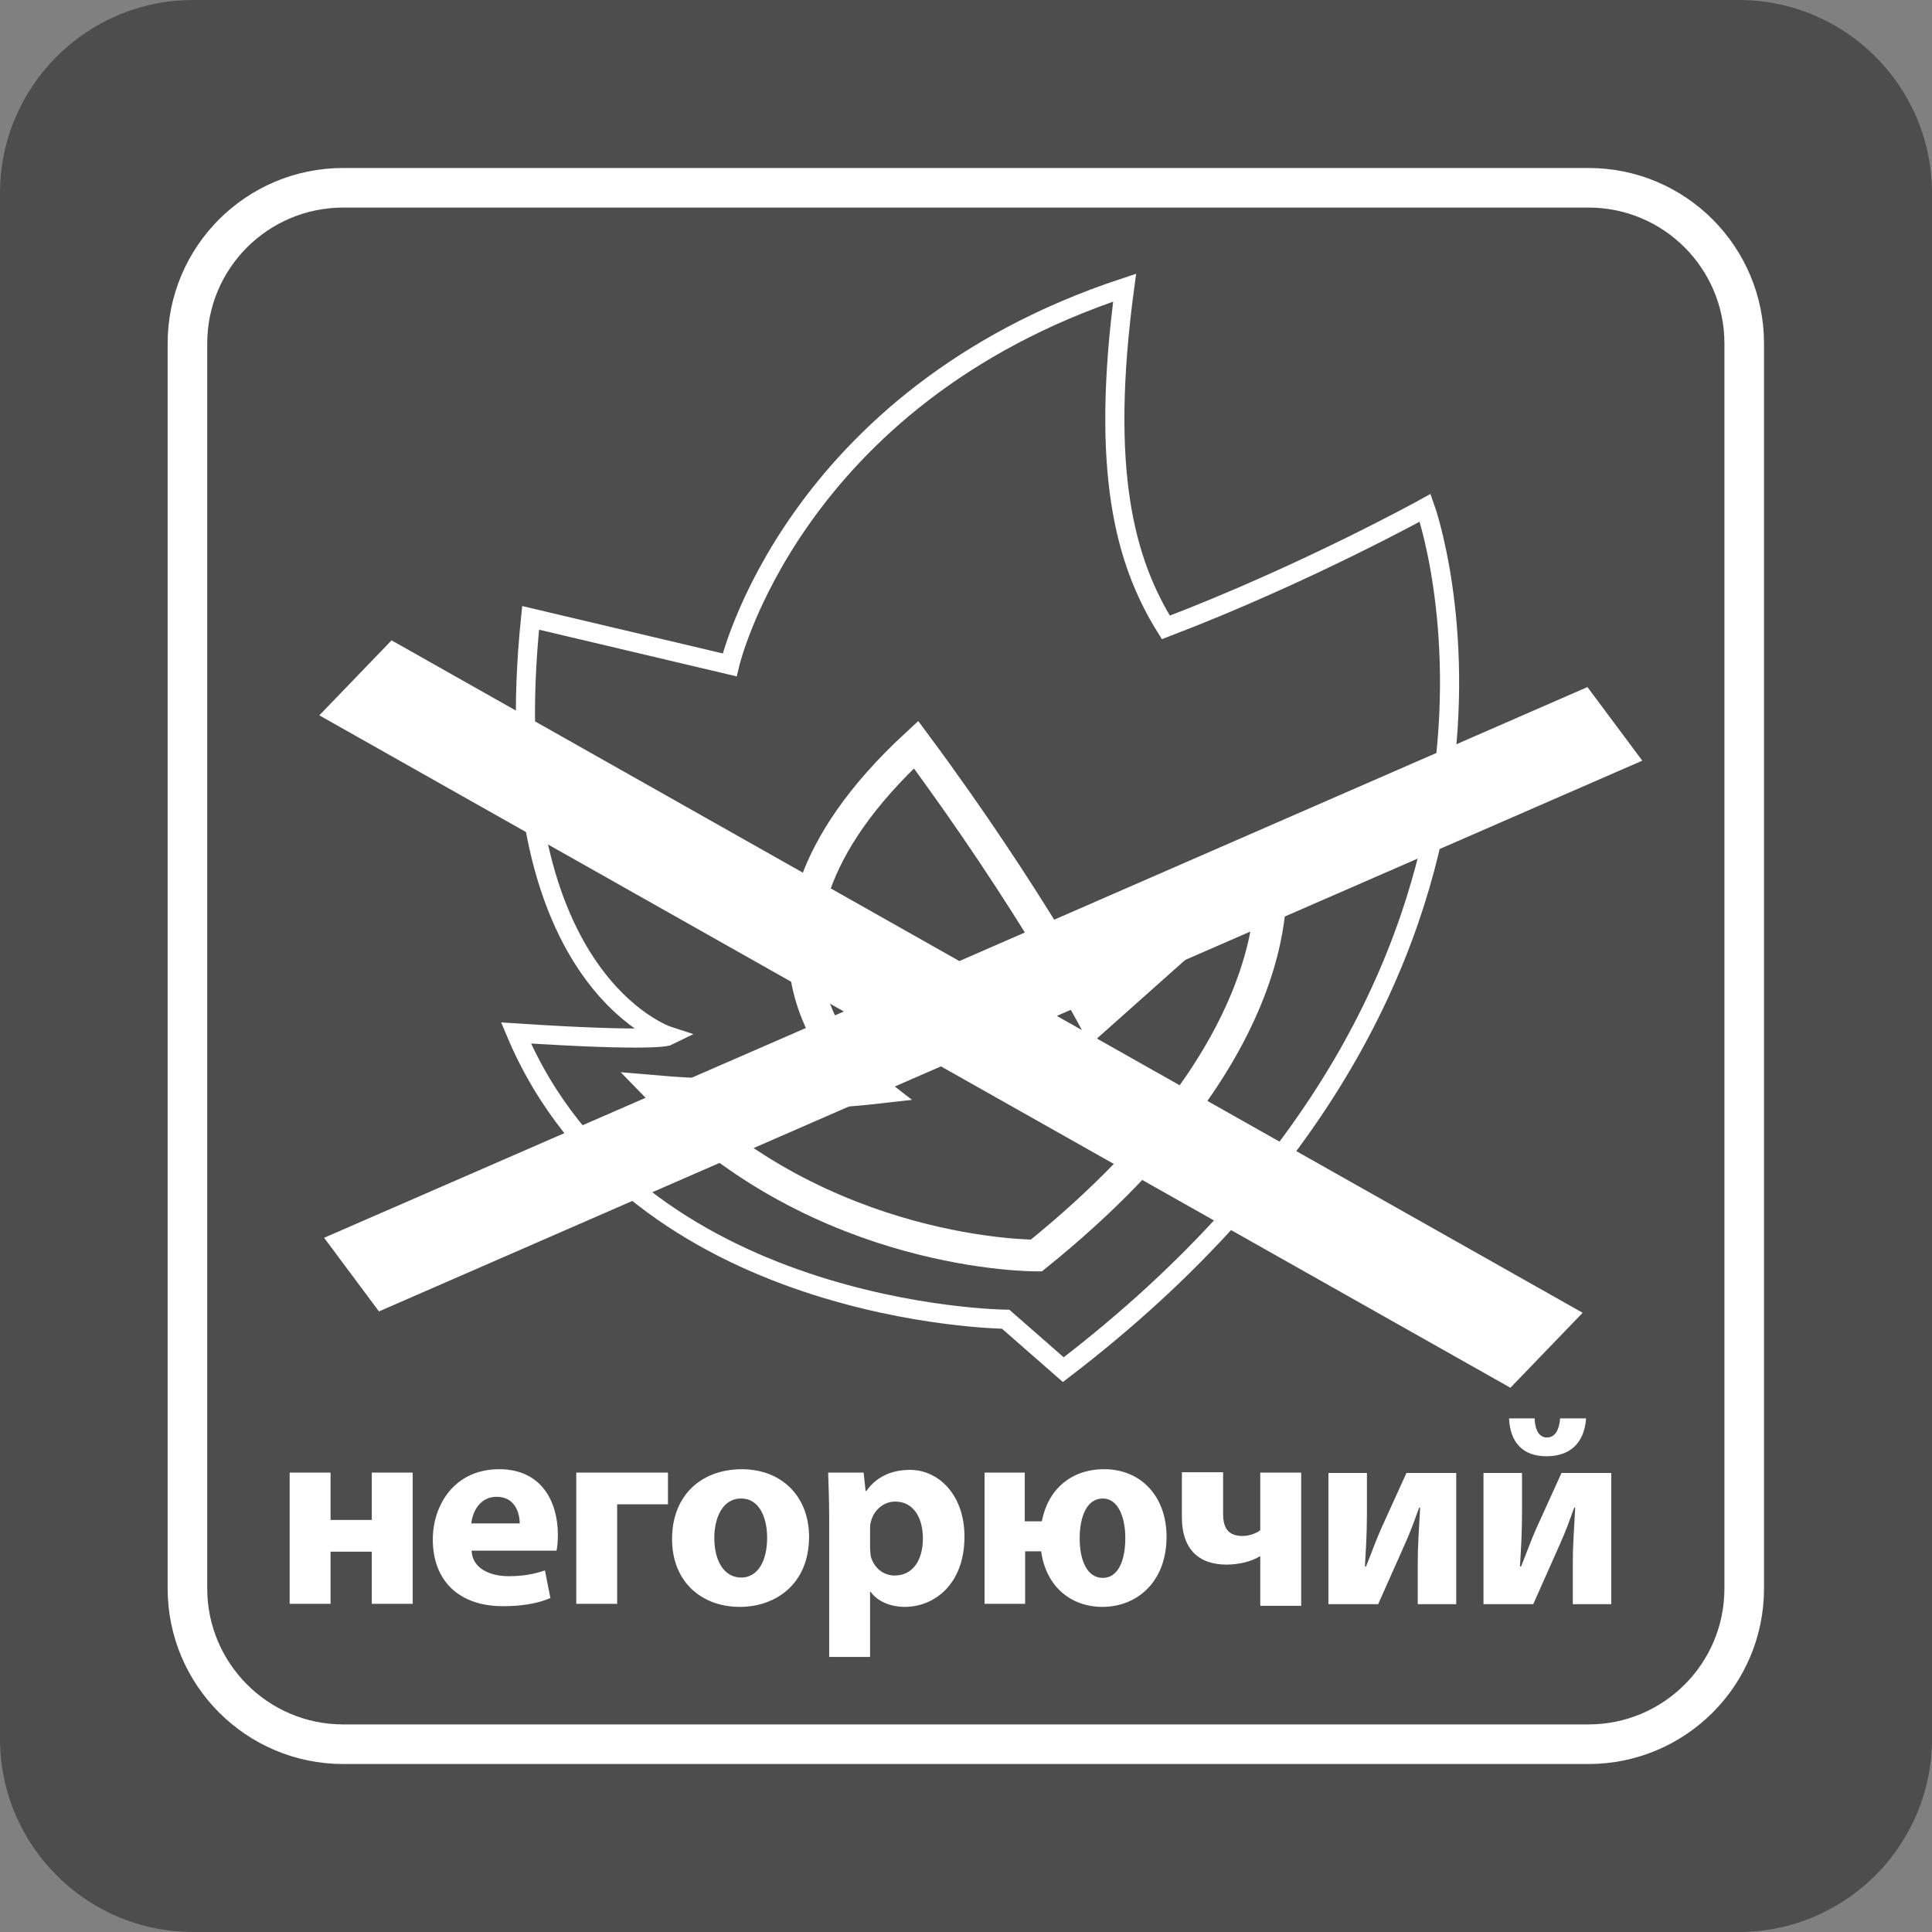 <svg width="61" height="61" viewBox="0 0 61 61" fill="none" xmlns="http://www.w3.org/2000/svg">
<rect x="0" y="0" width="61" height="61" fill="#808080" stroke="none"/>
<path d="M61 54.899C61 58.267 58.267 61 54.899 61H6.101C2.733 61 0 58.267 0 54.899V6.101C0 2.733 2.733 0 6.101 0H54.899C58.267 0 61 2.733 61 6.101V54.899Z" fill="#4E4D4D"/>
<path d="M55.071 50.154C55.071 52.876 52.865 55.071 50.154 55.071H10.835C8.124 55.071 5.918 52.865 5.918 50.154V10.846C5.918 8.124 8.124 5.929 10.835 5.929H50.154C52.876 5.929 55.071 8.135 55.071 10.846V50.154Z" fill="#4E4D4D"/>
<path d="M55.071 50.154C55.071 52.876 52.865 55.071 50.154 55.071H10.835C8.124 55.071 5.918 52.865 5.918 50.154V10.846C5.918 8.124 8.124 5.929 10.835 5.929H50.154C52.876 5.929 55.071 8.135 55.071 10.846V50.154Z" stroke="white" stroke-width="1.25" stroke-miterlimit="10"/>
<path d="M16.753 19.508C15.58 30.925 21.1 32.711 21.1 32.711C21.1 32.711 20.713 32.905 16.291 32.614C20.057 41.545 31.753 41.653 31.753 41.653L33.572 43.245C50.196 30.527 44.999 16.033 44.999 16.033C44.999 16.033 41.233 18.12 36.81 19.81C35.508 17.722 34.734 14.849 35.508 9.082C24.985 12.557 23.037 20.993 23.037 20.993L16.753 19.508Z" stroke="white" stroke-width="0.604" stroke-miterlimit="10"/>
<path d="M20.885 34.465C24.167 34.745 27.514 34.368 27.514 34.368C27.514 34.368 21.886 30.021 28.923 23.511C32.56 28.418 34.551 32.195 34.551 32.195L40.06 27.288C40.06 27.288 41.276 32.743 32.722 39.641C32.711 39.641 25.943 39.695 20.885 34.465Z" stroke="white" stroke-miterlimit="10"/>
<path d="M20.885 34.465C24.167 34.745 27.514 34.368 27.514 34.368C27.514 34.368 21.886 30.021 28.923 23.511C32.56 28.418 34.551 32.195 34.551 32.195L40.06 27.288C40.06 27.288 41.276 32.743 32.722 39.641C32.711 39.641 25.943 39.695 20.885 34.465Z" stroke="white" stroke-width="0.544" stroke-miterlimit="10"/>
<path d="M51.853 24.017L50.121 21.693L30.29 30.344L12.363 20.218L10.082 22.586L26.642 31.936L10.233 39.081L11.965 41.406L29.709 33.669L47.689 43.816L49.97 41.449L33.367 32.076L51.853 24.017Z" fill="white"/>
<path d="M10.437 46.495V47.991H11.739V46.495H13.03V50.638H11.739V48.992H10.437V50.638H9.146V46.495H10.437Z" fill="white"/>
<path d="M14.892 48.981C14.925 49.519 15.463 49.766 16.065 49.766C16.506 49.766 16.861 49.702 17.206 49.583L17.378 50.455C16.958 50.638 16.442 50.713 15.882 50.713C14.473 50.713 13.665 49.895 13.665 48.604C13.665 47.55 14.322 46.388 15.764 46.388C17.109 46.388 17.614 47.431 17.614 48.453C17.614 48.669 17.593 48.873 17.572 48.959H14.892V48.981ZM16.409 48.099C16.409 47.786 16.27 47.259 15.678 47.259C15.14 47.259 14.914 47.754 14.881 48.099H16.409Z" fill="white"/>
<path d="M21.09 46.495V47.496H19.486V50.638H18.195V46.495H21.09Z" fill="white"/>
<path d="M25.545 48.518C25.545 50.035 24.469 50.735 23.36 50.735C22.145 50.735 21.219 49.938 21.219 48.593C21.219 47.248 22.102 46.388 23.436 46.388C24.706 46.398 25.545 47.27 25.545 48.518ZM22.553 48.561C22.553 49.271 22.855 49.809 23.404 49.809C23.909 49.809 24.221 49.314 24.221 48.55C24.221 47.937 23.985 47.313 23.404 47.313C22.79 47.313 22.553 47.959 22.553 48.561Z" fill="white"/>
<path d="M26.18 47.883C26.18 47.345 26.158 46.883 26.148 46.495H27.267L27.331 47.076H27.353C27.654 46.646 28.127 46.409 28.73 46.409C29.634 46.409 30.452 47.195 30.452 48.518C30.452 50.025 29.494 50.735 28.569 50.735C28.074 50.735 27.675 50.53 27.492 50.261H27.471V52.316H26.18V47.883ZM27.471 48.862C27.471 48.959 27.482 49.045 27.492 49.131C27.579 49.476 27.869 49.745 28.246 49.745C28.805 49.745 29.139 49.282 29.139 48.572C29.139 47.916 28.837 47.41 28.267 47.41C27.901 47.41 27.579 47.679 27.492 48.066C27.471 48.131 27.471 48.217 27.471 48.292V48.862Z" fill="white"/>
<path d="M32.356 46.495V48.034H32.894C33.088 47.022 33.819 46.388 34.863 46.388C36.036 46.388 36.832 47.259 36.832 48.518C36.832 49.981 35.864 50.735 34.809 50.735C33.798 50.735 33.023 50.078 32.873 48.981H32.367V50.638H31.086V46.495H32.356ZM35.53 48.561C35.53 47.926 35.315 47.313 34.82 47.313C34.293 47.313 34.089 47.926 34.089 48.572C34.089 49.25 34.315 49.82 34.82 49.82C35.304 49.82 35.53 49.271 35.53 48.561Z" fill="white"/>
<path d="M38.618 46.495V47.797C38.618 48.26 38.791 48.496 39.232 48.496C39.447 48.496 39.673 48.41 39.791 48.314V46.495H41.083V50.702H39.791V49.142H39.77C39.511 49.304 39.113 49.4 38.726 49.4C37.833 49.4 37.316 48.895 37.316 47.905V46.484H38.618V46.495Z" fill="white"/>
<path d="M43.159 46.495V47.765C43.159 48.421 43.127 48.895 43.095 49.454L43.127 49.465C43.321 48.992 43.428 48.669 43.6 48.281L44.407 46.506H45.978V50.649H44.763V49.39C44.763 48.744 44.795 48.475 44.838 47.603H44.806C44.644 48.055 44.547 48.324 44.375 48.712C44.117 49.293 43.794 50.014 43.514 50.649H41.943V46.506H43.159V46.495Z" fill="white"/>
<path d="M48.055 46.495V47.765C48.055 48.421 48.023 48.895 47.991 49.454L48.023 49.465C48.217 48.992 48.324 48.669 48.496 48.281L49.303 46.506H50.874V50.649H49.659V49.39C49.659 48.744 49.691 48.475 49.734 47.603H49.702C49.54 48.055 49.443 48.324 49.271 48.712C49.013 49.293 48.69 50.014 48.41 50.649H46.839V46.506H48.055V46.495ZM48.453 44.784C48.464 45.161 48.604 45.387 48.841 45.387C49.099 45.387 49.228 45.15 49.26 44.784H50.078C50.024 45.57 49.562 45.979 48.83 45.979C48.055 45.979 47.679 45.516 47.646 44.784H48.453Z" fill="white"/>
</svg>
